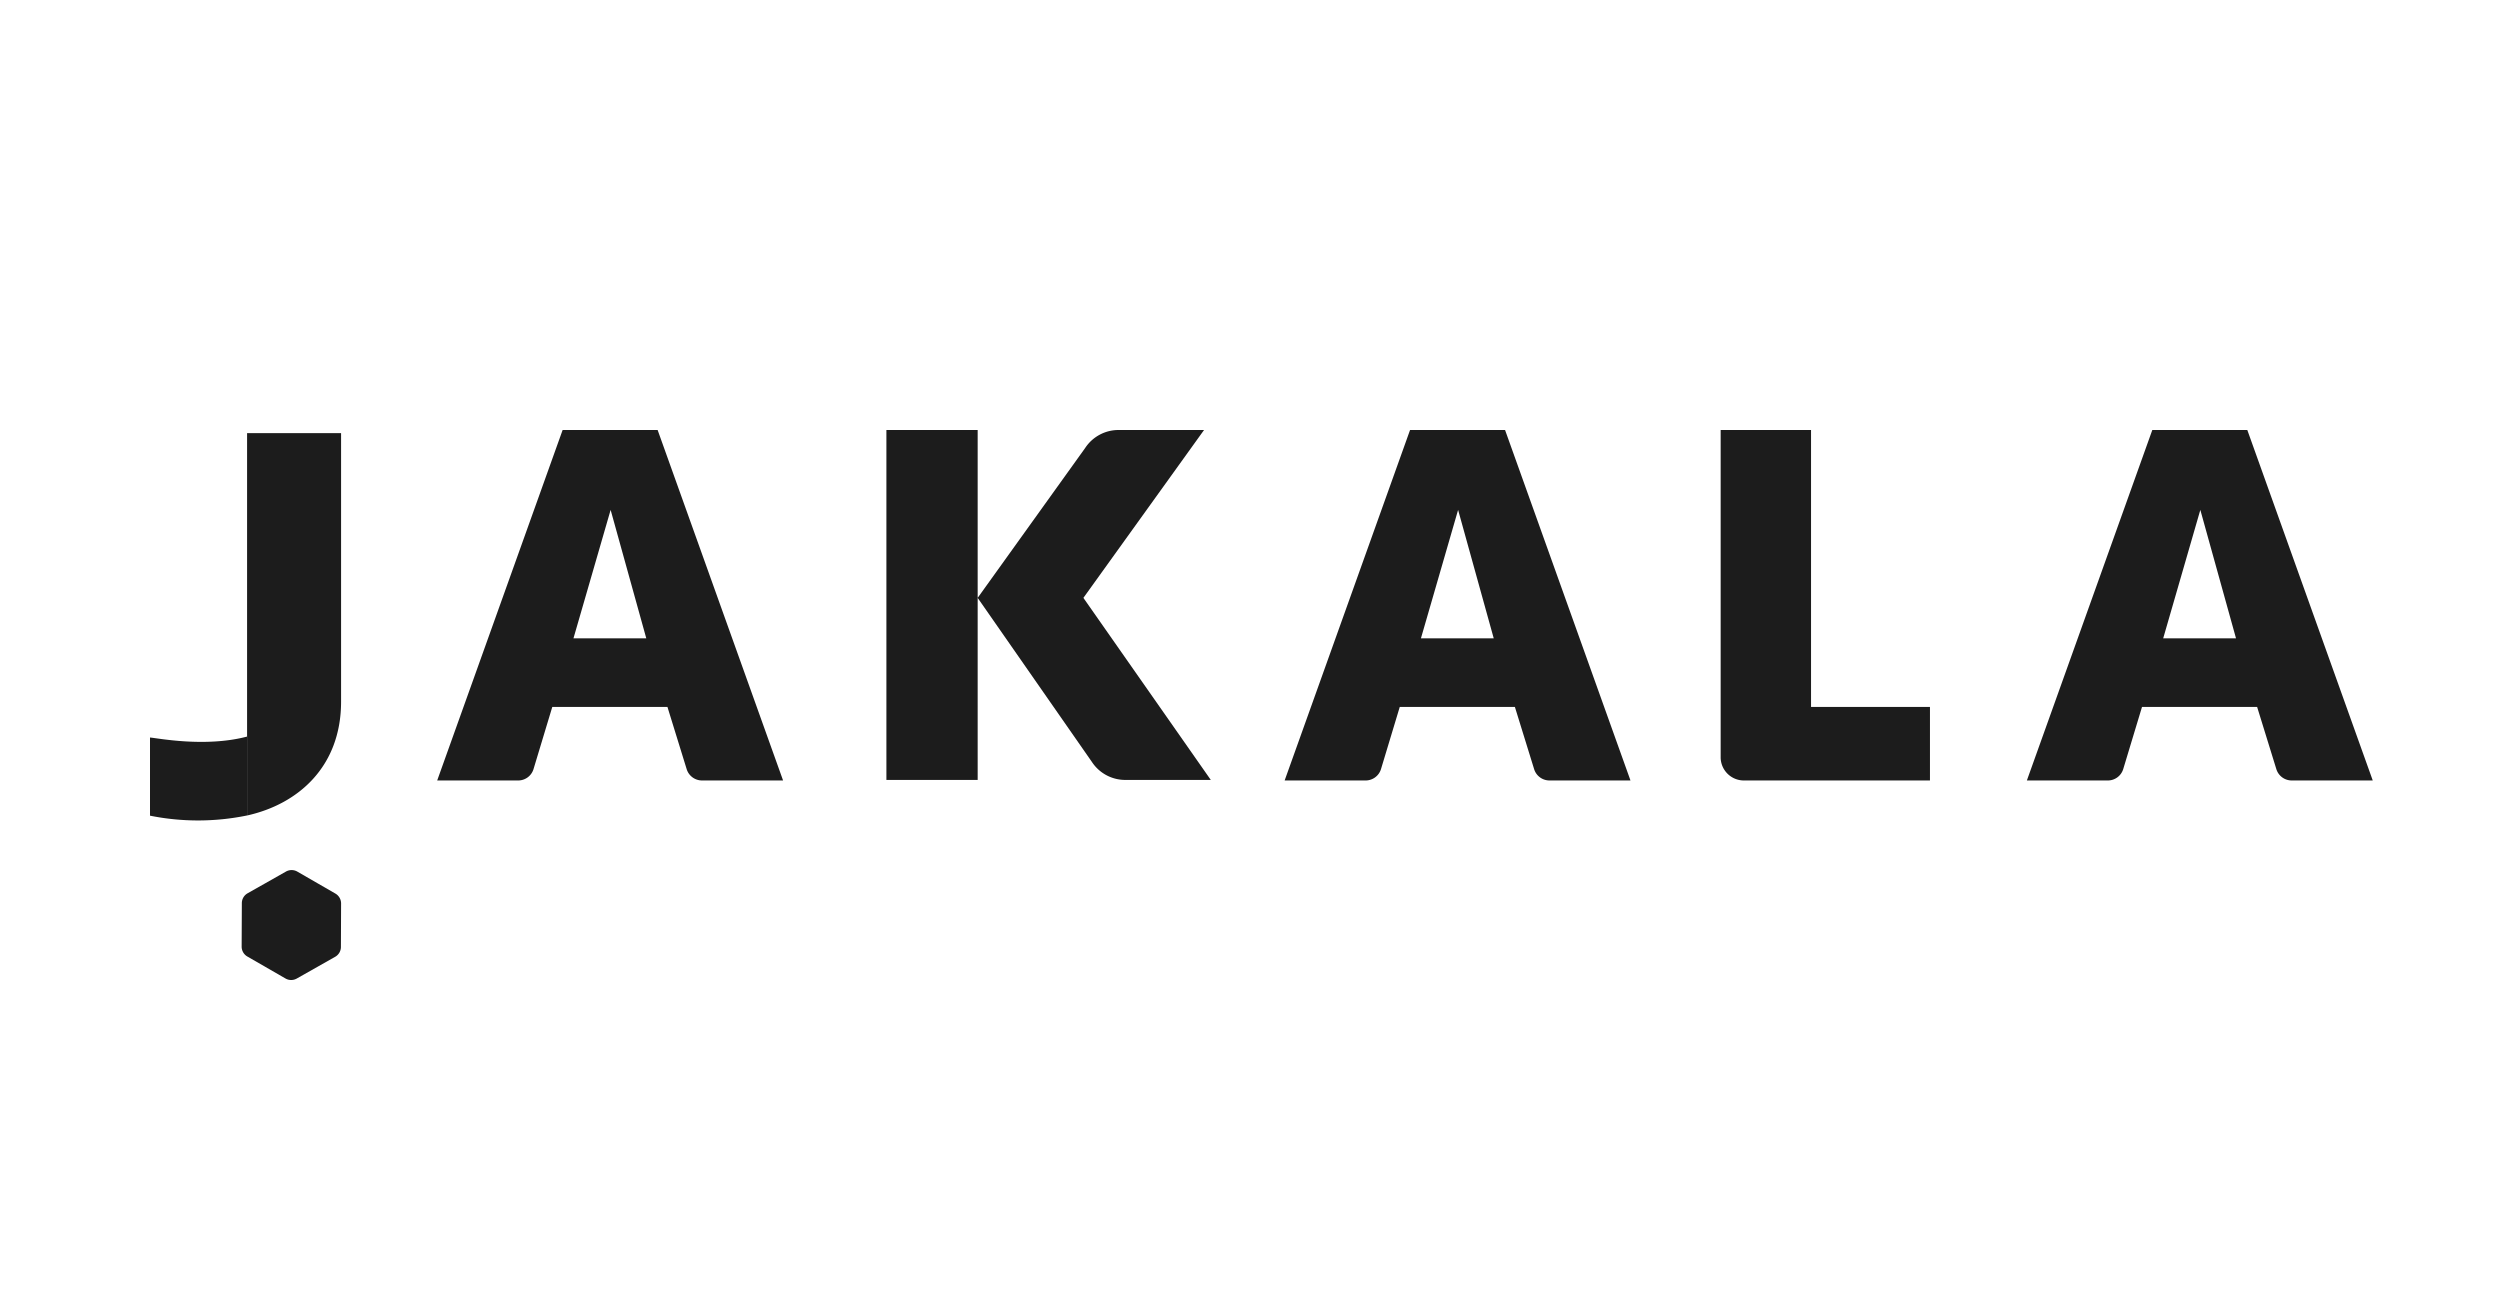 <svg xmlns="http://www.w3.org/2000/svg" xmlns:xlink="http://www.w3.org/1999/xlink" width="250" height="130" viewBox="0 0 250 130">
  <defs>
    <clipPath id="clip-logo_jakala">
      <rect width="250" height="130"/>
    </clipPath>
  </defs>
  <g id="logo_jakala" clip-path="url(#clip-logo_jakala)">
    <g id="Raggruppa_15313" data-name="Raggruppa 15313" transform="translate(-7244 17033)">
      <path id="Tracciato_1" data-name="Tracciato 1" d="M145.439,633v7.815a24.353,24.353,0,0,0,9.708-.02v-7.89C150.956,634.014,146.155,633.052,145.439,633Z" transform="translate(7113.561 -17592.248)" fill="#1c1c1c"/>
      <path id="Unione_1" data-name="Unione 1" d="M185.476,35.047a1.61,1.61,0,0,1-1.552-1.106l-1.931-6.248H170.482l-1.886,6.24a1.61,1.61,0,0,1-1.556,1.114h-8.072L171.512,0h9.5l12.544,35.047ZM172.6,20.833h7.282L176.314,7.99ZM130.73,35.047a2.325,2.325,0,0,1-2.383-2.26V0h9.038V27.693h11.892v7.354Zm-19.476,0a1.609,1.609,0,0,1-1.552-1.106l-1.933-6.248H96.257l-1.884,6.24a1.608,1.608,0,0,1-1.556,1.114H84.745L97.287,0h9.5l12.542,35.047ZM98.374,20.833h7.28L102.091,7.99ZM26.508,35.047a1.609,1.609,0,0,1-1.552-1.106l-1.931-6.248H11.51l-1.884,6.24a1.606,1.606,0,0,1-1.554,1.114H0L12.544,0h9.5L34.589,35.047ZM13.627,20.833h7.282L17.344,7.99Zm55.212,14.16a3.993,3.993,0,0,1-3.376-1.812L54.048,16.787,64.79,1.81A3.993,3.993,0,0,1,68.166,0h8.52L64.621,16.787l12.74,18.206Zm-23.918,0V0h9.127V34.991Z" transform="translate(7287.719 -16990)" fill="#1c1c1c"/>
      <path id="Unione_2" data-name="Unione 2" d="M4.385,54.533.57,52.335A1.139,1.139,0,0,1,0,51.341l.019-4.348A1.132,1.132,0,0,1,.6,46.01l3.83-2.169a1.142,1.142,0,0,1,1.131,0l3.813,2.2a1.142,1.142,0,0,1,.57.991l-.017,4.35a1.136,1.136,0,0,1-.578.984L5.512,54.537a1.14,1.14,0,0,1-.562.148A1.125,1.125,0,0,1,4.385,54.533ZM.543,0h9.4V26.846c0,6.527-4.313,10.258-9.4,11.387Z" transform="translate(7268.165 -16989.684)" fill="#1c1c1c"/>
    </g>
  </g>
</svg>
